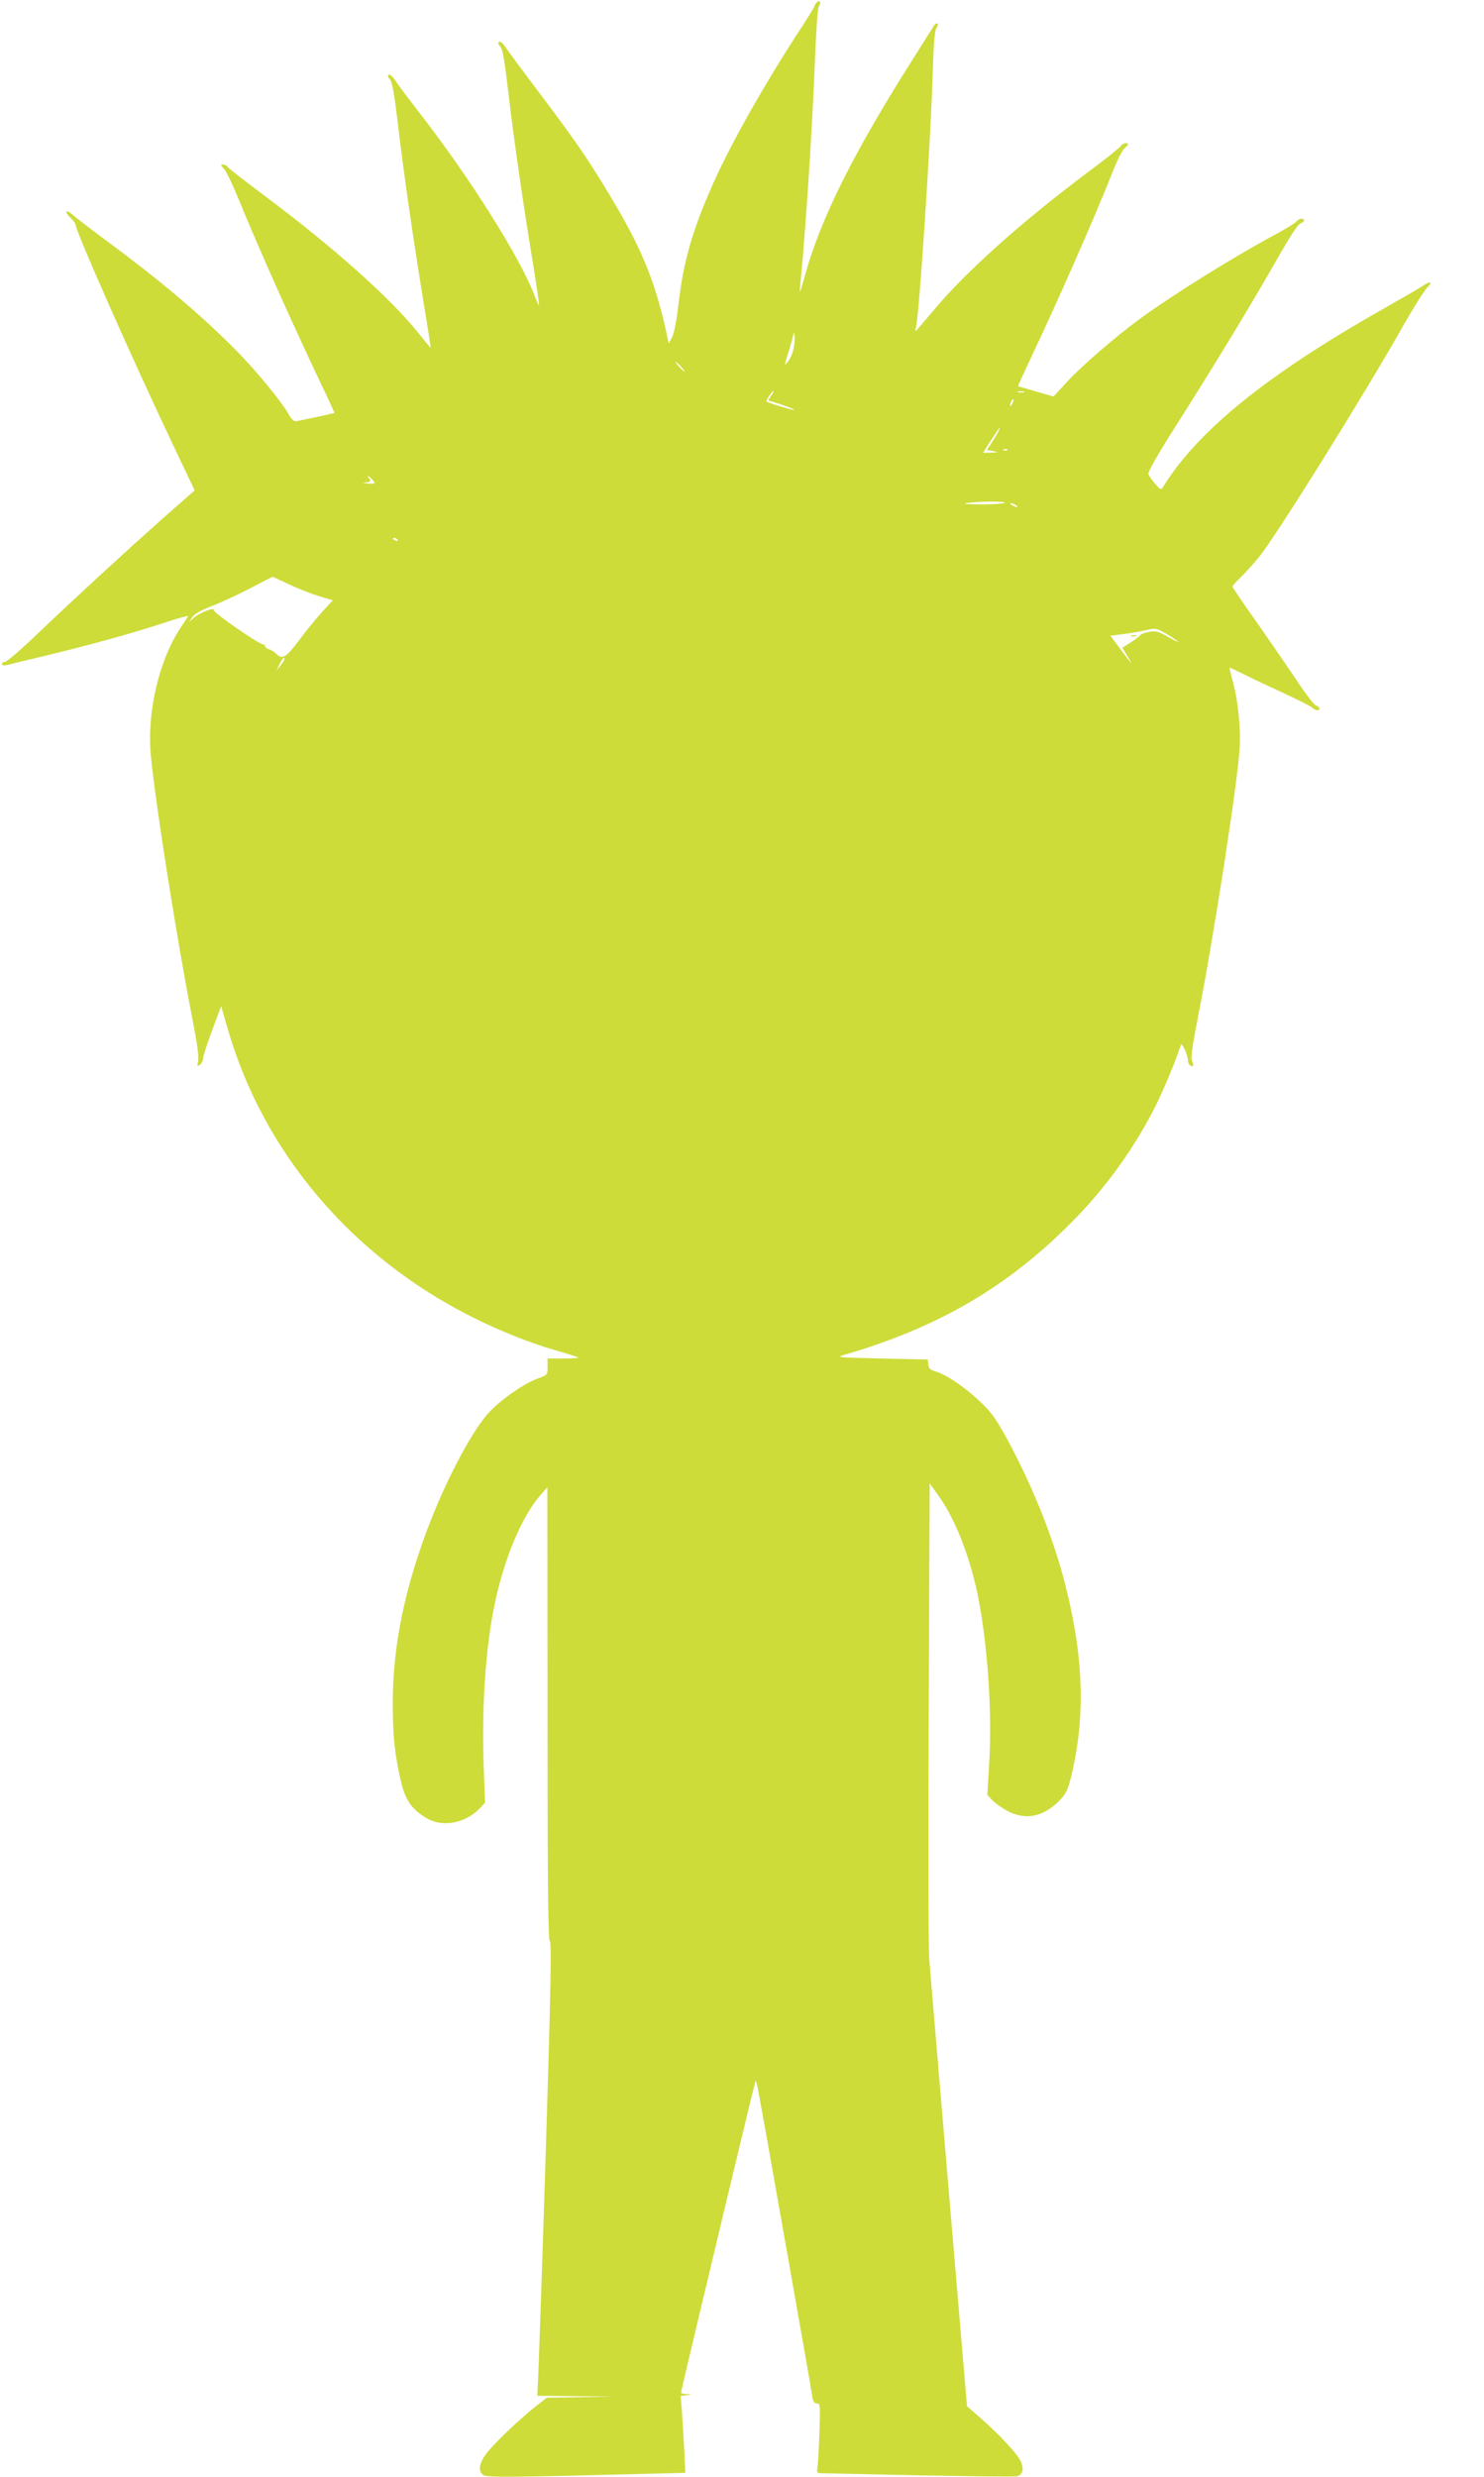 <?xml version="1.0" standalone="no"?>
<!DOCTYPE svg PUBLIC "-//W3C//DTD SVG 20010904//EN"
 "http://www.w3.org/TR/2001/REC-SVG-20010904/DTD/svg10.dtd">
<svg version="1.0" xmlns="http://www.w3.org/2000/svg"
 width="767pt" height="1280pt" viewBox="0 0 767 1280"
 preserveAspectRatio="xMidYMid meet">
<g transform="translate(0,1280) scale(0.1,-0.1)"
fill="#cddc39" stroke="none">
<path d="M4222 12788 c-6 -6 -12 -15 -12 -19 0 -5 -38 -66 -84 -136 -175 -269
-343 -566 -434 -768 -113 -251 -160 -415 -186 -642 -9 -80 -22 -145 -32 -165
l-18 -33 -8 40 c-61 280 -129 448 -296 725 -110 184 -177 281 -356 519 -89
117 -171 229 -184 248 -12 18 -27 31 -33 27 -6 -4 -4 -13 6 -24 13 -14 23 -72
41 -227 28 -244 82 -615 130 -902 18 -113 32 -206 30 -208 -2 -2 -11 18 -21
44 -73 198 -344 627 -611 968 -47 61 -97 127 -110 148 -14 21 -29 35 -35 31
-7 -4 -4 -13 6 -24 12 -13 23 -75 41 -226 30 -257 82 -615 133 -925 21 -129
38 -235 37 -236 -1 -1 -30 34 -65 78 -144 179 -432 436 -781 698 -107 80 -199
151 -203 158 -4 7 -15 13 -24 13 -14 0 -13 -4 5 -23 12 -12 48 -89 81 -170
102 -249 267 -618 425 -951 37 -76 65 -139 64 -140 -2 -1 -41 -10 -88 -20 -47
-10 -94 -20 -105 -22 -15 -4 -25 5 -43 35 -37 67 -176 235 -279 338 -180 181
-390 358 -668 563 -77 57 -152 115 -167 128 -15 14 -31 23 -34 19 -4 -4 5 -18
19 -31 15 -14 27 -30 27 -35 0 -33 288 -684 502 -1135 l114 -240 -166 -146
c-202 -180 -438 -397 -643 -592 -85 -82 -162 -148 -171 -148 -9 0 -16 -5 -16
-11 0 -7 9 -9 23 -6 12 3 98 24 191 46 237 57 447 115 613 169 77 26 139 43
135 37 -3 -5 -19 -29 -35 -53 -115 -171 -179 -442 -157 -670 25 -256 137 -964
216 -1365 23 -118 33 -189 28 -210 -6 -28 -5 -30 10 -18 9 7 16 22 16 33 0 11
21 76 47 145 l46 124 34 -117 c183 -637 640 -1177 1262 -1489 142 -72 304
-136 437 -174 59 -17 110 -33 112 -36 3 -3 -31 -5 -76 -5 l-82 0 0 -43 c0 -42
-1 -43 -50 -60 -69 -25 -186 -105 -251 -174 -81 -85 -208 -320 -302 -558 -133
-339 -197 -645 -197 -946 0 -170 10 -265 42 -403 23 -99 56 -146 134 -192 83
-49 203 -25 277 55 l24 26 -7 185 c-11 303 9 613 56 837 49 239 142 459 238
568 l35 40 1 -1172 c0 -902 3 -1172 12 -1175 9 -3 5 -243 -20 -1049 -18 -574
-36 -1101 -39 -1171 l-6 -128 199 -2 199 -2 -174 -3 -175 -3 -55 -43 c-77 -60
-207 -183 -253 -240 -44 -56 -50 -100 -17 -118 22 -11 144 -10 807 7 l234 6
-6 127 c-4 69 -9 158 -12 198 l-6 72 29 4 28 4 -27 2 c-16 0 -28 4 -28 8 0 11
382 1608 385 1611 2 2 8 -20 14 -50 16 -83 272 -1529 277 -1567 5 -41 11 -51
30 -51 13 0 14 -21 9 -157 -3 -87 -8 -168 -11 -180 -3 -19 0 -23 18 -23 13 0
241 -5 507 -11 267 -5 495 -8 507 -5 31 8 38 39 19 79 -18 39 -121 148 -214
228 l-63 55 -94 1109 c-52 611 -97 1151 -101 1200 -5 50 -6 623 -3 1275 l5
1185 43 -60 c79 -109 148 -275 193 -461 58 -243 89 -634 72 -919 l-10 -170 24
-26 c14 -15 48 -39 76 -55 95 -52 189 -34 273 52 35 36 43 54 62 131 73 307
63 614 -34 991 -62 241 -168 505 -300 748 -56 103 -82 138 -138 191 -78 74
-172 138 -227 155 -30 8 -39 16 -41 37 l-3 26 -240 5 c-218 5 -236 6 -195 18
495 143 864 361 1200 708 167 172 308 371 413 580 45 90 111 251 130 314 5 17
37 -52 37 -81 0 -18 17 -35 26 -26 3 3 1 14 -5 25 -8 14 1 74 34 243 78 399
201 1190 212 1370 7 108 -9 255 -37 354 -10 36 -17 65 -14 65 2 0 37 -16 76
-36 40 -20 131 -63 203 -96 71 -33 137 -66 146 -74 8 -8 21 -14 27 -14 19 0
14 18 -6 24 -10 3 -56 63 -102 133 -47 70 -140 205 -207 301 -68 95 -123 177
-123 181 0 4 21 27 46 51 25 25 67 72 94 105 92 116 535 826 730 1170 62 110
125 210 139 222 29 26 12 31 -22 8 -12 -9 -109 -65 -216 -126 -597 -338 -956
-630 -1132 -919 -7 -12 -14 -9 -39 20 -16 19 -32 42 -35 51 -3 10 54 110 153
265 193 304 386 622 516 851 60 106 104 174 117 178 10 4 19 11 19 16 0 14
-26 11 -40 -6 -6 -8 -51 -35 -98 -61 -221 -118 -543 -319 -707 -439 -131 -96
-300 -242 -378 -326 l-72 -78 -90 26 c-49 14 -91 26 -93 28 -1 1 28 64 64 141
136 286 335 738 424 964 22 58 50 112 60 122 11 9 20 19 20 22 0 12 -29 6 -37
-8 -4 -8 -76 -66 -160 -128 -358 -268 -649 -529 -813 -728 -46 -55 -85 -100
-87 -100 -2 0 -1 10 2 23 17 77 73 927 84 1264 6 191 11 266 21 278 7 8 9 19
5 23 -4 4 -12 -1 -19 -12 -6 -10 -47 -75 -91 -145 -317 -497 -493 -847 -576
-1149 -22 -81 -28 -95 -24 -57 29 296 62 796 76 1150 6 163 15 295 21 302 14
18 6 37 -10 21z m-122 -1796 c-5 -22 -19 -51 -30 -64 -17 -21 -17 -16 6 55 13
43 25 85 26 95 0 9 3 3 5 -15 2 -17 -1 -49 -7 -71z m-580 -87 c13 -14 21 -25
18 -25 -2 0 -15 11 -28 25 -13 14 -21 25 -18 25 2 0 15 -11 28 -25z m466 -149
l-16 -25 70 -22 c38 -13 68 -25 65 -27 -3 -4 -135 36 -143 43 -5 4 29 55 35
55 3 0 -2 -11 -11 -24z m1307 17 c-7 -2 -21 -2 -30 0 -10 3 -4 5 12 5 17 0 24
-2 18 -5z m-62 -60 c-12 -20 -14 -14 -5 12 4 9 9 14 11 11 3 -2 0 -13 -6 -23z
m-75 -150 c-8 -16 -24 -41 -35 -58 l-21 -30 33 -6 c31 -6 30 -6 -10 -8 l-42
-1 41 65 c43 67 60 86 34 38z m51 -89 c-3 -3 -12 -4 -19 -1 -8 3 -5 6 6 6 11
1 17 -2 13 -5z m-3282 -154 c18 -20 17 -20 -21 -19 -31 2 -33 3 -11 6 23 4 26
7 16 19 -18 22 -5 17 16 -6z m3267 -119 c-8 -4 -64 -8 -125 -7 -75 0 -97 2
-67 7 70 9 207 10 192 0z m58 -11 c8 -5 11 -10 5 -10 -5 0 -17 5 -25 10 -8 5
-10 10 -5 10 6 0 17 -5 25 -10z m-3195 -180 c3 -6 -1 -7 -9 -4 -18 7 -21 14
-7 14 6 0 13 -4 16 -10z m-562 -229 c45 -22 115 -49 154 -61 l73 -22 -56 -61
c-31 -34 -85 -101 -121 -149 -67 -89 -84 -98 -118 -64 -8 8 -24 18 -35 21 -11
3 -20 11 -20 16 0 5 -5 9 -10 9 -21 0 -259 165 -255 177 6 18 -74 -13 -104
-40 l-24 -22 16 25 c11 17 45 36 104 59 48 19 137 60 198 92 60 31 111 58 113
58 2 1 40 -17 85 -38z m4597 -298 c0 -2 -25 10 -55 27 -47 27 -62 31 -95 25
-22 -4 -43 -11 -46 -17 -4 -5 -26 -22 -50 -38 l-43 -27 29 -49 c31 -50 18 -36
-53 60 l-38 51 63 8 c35 4 88 13 118 20 55 13 55 12 113 -21 31 -19 57 -36 57
-39z m-4620 -90 c0 -5 -10 -19 -21 -33 l-20 -25 16 33 c15 30 25 41 25 25z"/>
<path d="M5848 9513 c6 -2 18 -2 25 0 6 3 1 5 -13 5 -14 0 -19 -2 -12 -5z"/>
</g>
</svg>

